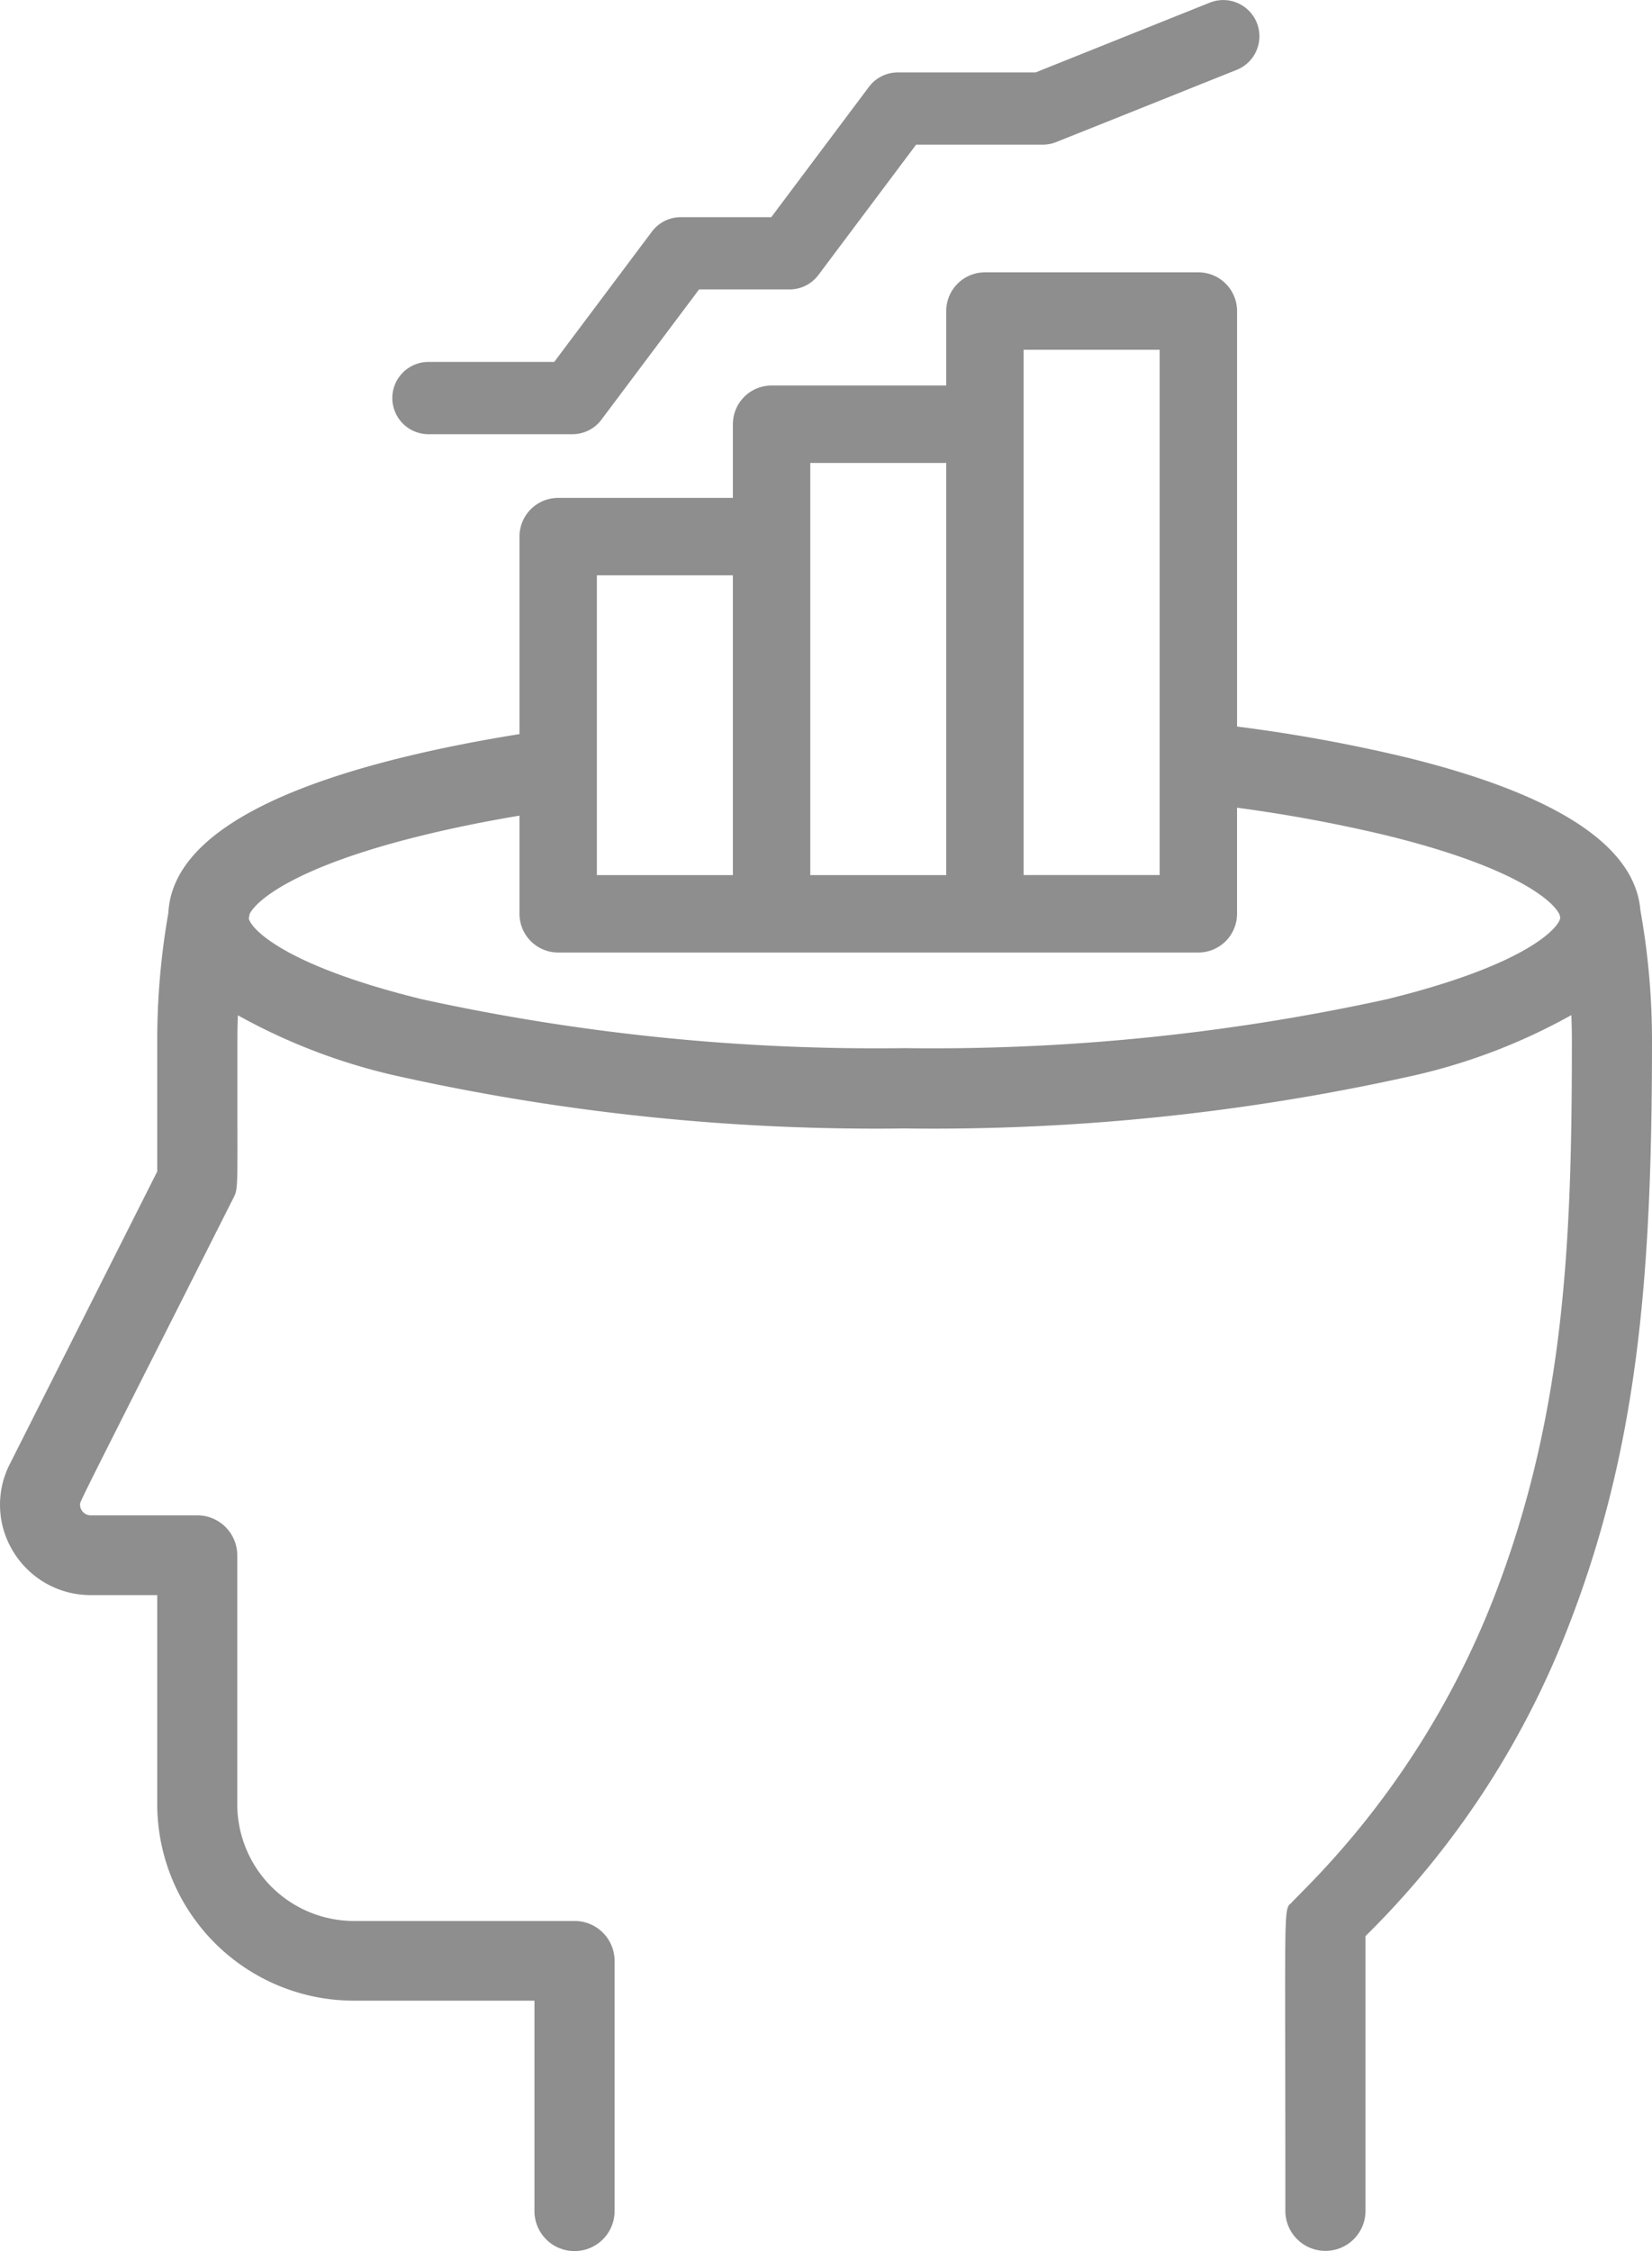 <?xml version="1.0" encoding="UTF-8"?> <svg xmlns="http://www.w3.org/2000/svg" width="78.787" height="107.312" viewBox="0 0 78.787 107.312"><g id="Gruppe_279" data-name="Gruppe 279" transform="translate(0)"><path id="Pfad_375" data-name="Pfad 375" d="M-1009.2-1091.446c-.253-3.082-4.005-5.532-11.168-7.291a75.292,75.292,0,0,0-8.069-1.471v-19.808a1.844,1.844,0,0,0-1.844-1.844h-10.178a1.845,1.845,0,0,0-1.847,1.844v3.551h-8.331a1.845,1.845,0,0,0-1.844,1.847v3.51h-8.331a1.845,1.845,0,0,0-1.847,1.844v9.417c-1.987.318-3.854.688-5.572,1.11-7.256,1.783-11.014,4.276-11.174,7.413a35.169,35.169,0,0,0-.53,6.088v6.24l-7.04,13.964a4.26,4.26,0,0,0,.183,4.171,4.315,4.315,0,0,0,3.694,2.059h3.163v10a9.379,9.379,0,0,0,9.406,9.333h8.584v10.038a1.908,1.908,0,0,0,1.911,1.9,1.908,1.908,0,0,0,1.911-1.9v-11.937a1.905,1.905,0,0,0-1.911-1.9h-10.5a5.568,5.568,0,0,1-5.584-5.537v-11.9a1.908,1.908,0,0,0-1.911-1.9h-5.074a.51.51,0,0,1-.513-.507c0-.023,0-.044,0-.061.09-.259.749-1.561,2.957-5.936,1.046-2.065,2.45-4.847,4.34-8.593l.015-.029c.2-.4.2-.4.192-3.743,0-.95,0-2.176,0-3.769,0-.4.009-.8.023-1.2a28.328,28.328,0,0,0,7.859,2.951,105.042,105.042,0,0,0,23.932,2.444,105.015,105.015,0,0,0,23.93-2.444,28.225,28.225,0,0,0,7.874-2.959c.015.4.026.807.026,1.209,0,9.313-.283,17.743-3.743,26.615a40.925,40.925,0,0,1-8.978,13.822l-.612.623-.047.058c-.3.213-.3.3-.294,5.983.006,2.051.009,4.856.009,8.7a1.91,1.91,0,0,0,1.911,1.9,1.908,1.908,0,0,0,1.911-1.9v-13.105a41.882,41.882,0,0,0,9.554-14.445c3.437-8.675,4.11-16.93,4.11-28.255A35.143,35.143,0,0,0-1009.2-1091.446Zm-29.415-26.723h6.487v25.042h-6.487v-25.042Zm-10.175,5.395h6.484v19.648h-6.484v-19.648Zm-10.178,5.357h6.487v14.291h-6.487v-14.291Zm37.684,20.207a101.253,101.253,0,0,1-23.015,2.333,101.262,101.262,0,0,1-23.018-2.333c-6.589-1.617-8.142-3.361-8.252-3.845.012-.073.026-.146.041-.218.294-.6,2.053-2.226,8.211-3.737,1.445-.355,3-.673,4.658-.95v4.678a1.847,1.847,0,0,0,1.847,1.847h30.53a1.847,1.847,0,0,0,1.844-1.847v-5.057a70.87,70.87,0,0,1,7.154,1.328c6.376,1.567,8.037,3.248,8.238,3.8.009.038.015.079.023.116C-1013.046-1090.683-1014.482-1088.88-1021.283-1087.211Z" transform="translate(1087.434 1134.843)" fill="#8e8e8e"></path><path id="Pfad_376" data-name="Pfad 376" d="M-1021.5-1145.732l6.9,0a1.724,1.724,0,0,0,1.383-.691l4.657-6.21h4.312a1.725,1.725,0,0,0,1.383-.692l4.657-6.21h6.037a1.75,1.75,0,0,0,.642-.122l8.624-3.449a1.726,1.726,0,0,0,.94-2.253,1.726,1.726,0,0,0-2.224-.951l-8.32,3.331h-6.568a1.726,1.726,0,0,0-1.383.692l-4.656,6.209h-4.312a1.725,1.725,0,0,0-1.383.692l-4.657,6.209h-6.037a1.725,1.725,0,0,0-1.683,1.766A1.725,1.725,0,0,0-1021.5-1145.732Z" transform="translate(1041.899 1166.431)" fill="#8e8e8e"></path></g></svg> 